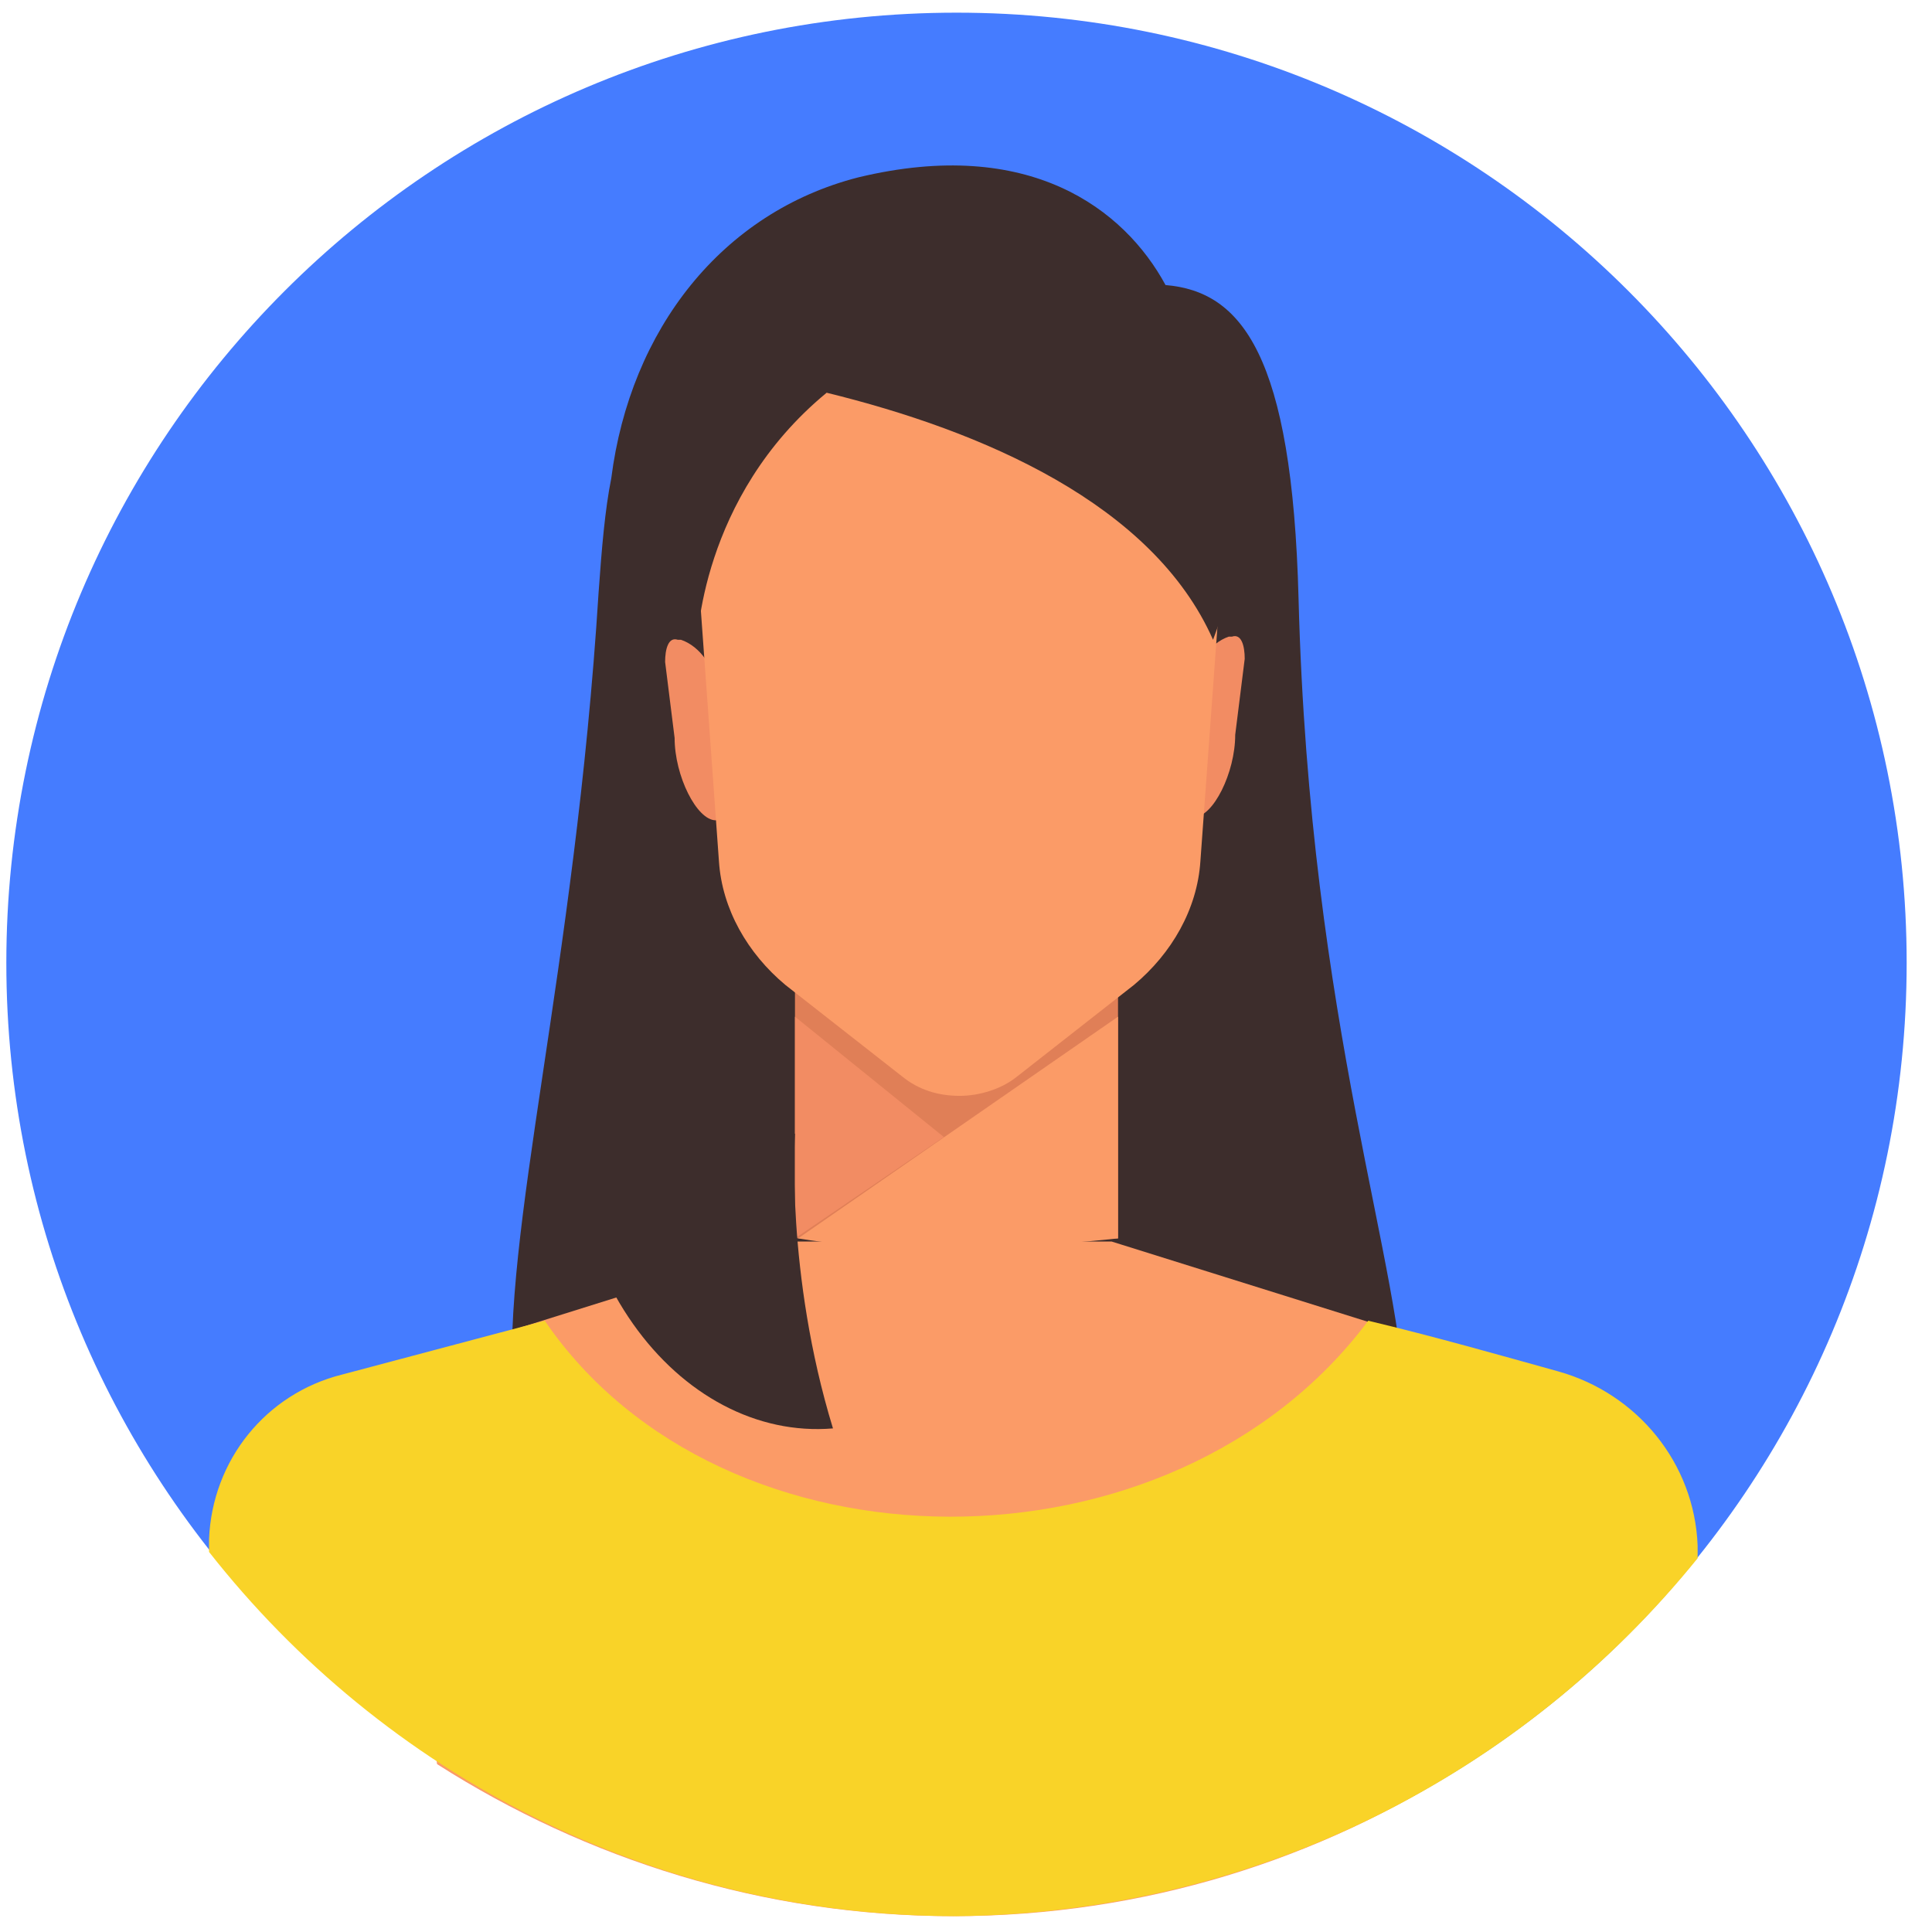 <svg width="61" height="61" viewBox="0 0 61 61" fill="none" xmlns="http://www.w3.org/2000/svg">
<path d="M30.2 60.4C46.769 60.4 60.2 46.968 60.2 30.4C60.2 13.832 46.769 0.4 30.2 0.4C13.631 0.4 0.2 13.832 0.2 30.4C0.2 46.968 13.631 60.4 30.2 60.4Z" fill="#457CFF"/>
<path d="M41 18.9C40.8 11.2 39.2 9.2 36.8 9C35.5 6.6 32.5 4.3 27.1 5.6C22.8 6.7 19.9 10.4 19.3 15.1C19.1 16.1 19 17.3 18.9 18.7C17.4 42.7 9.6 51.7 29.7 50.8C53 49.8 41.7 45.9 41 18.9Z" fill="#3D2D2C"/>
<path d="M22.8 25.9H22.6C22 25.9 21.3 24.5 21.3 23.3L21 20.9C21 20.5 21.1 20.1 21.4 20.2H21.5C22.1 20.4 22.6 21.1 22.6 21.8L22.8 25.9Z" fill="#F28C63"/>
<path d="M37.5 25.9L37.7 25.8C38.3 25.8 39 24.4 39 23.2L39.3 20.8C39.3 20.4 39.2 20 38.9 20.1H38.8C38.2 20.3 37.7 21 37.7 21.7L37.5 25.9Z" fill="#F28C63"/>
<path d="M35.3 27.5H25.1V39.1H35.3V27.5Z" fill="#E07F57"/>
<path d="M25.1 32.1L29.8 35.9L25.1 39.1V32.1Z" fill="#F28C63"/>
<path d="M35.3 32.1V39.1C35.3 39.1 29.3 39.8 25.2 39.1L35.3 32.1Z" fill="#FB9B67"/>
<path d="M30.2 7.2C25.5 7.2 21.8 10.7 21.8 15C21.8 15.4 21.8 15.8 21.9 16.1L22.7 27.2C22.8 28.7 23.6 30.1 24.8 31.1L28.5 34C29 34.4 29.6 34.6 30.3 34.6C30.9 34.6 31.6 34.4 32.1 34L35.8 31.1C37 30.1 37.8 28.7 37.9 27.2L38.7 16.2C38.8 15.8 38.8 15.4 38.8 15.1C38.6 10.7 34.9 7.2 30.2 7.2Z" fill="#FB9B67"/>
<path d="M22 20.5C22 20.3 22.1 15.7 26.1 12.4C31 13.6 36.4 15.9 38.3 20.2C40.9 13.4 37.3 6.7 30.1 6.7C22.9 6.7 19.5 11.2 22 20.5Z" fill="#3D2D2C"/>
<path d="M45 42.3L35.1 39.2H30.1C30.1 39.2 30.1 39.2 30.1 39.3V39.2H25.1L15.2 42.3C13.3 42.9 12.2 44.7 12.5 46.7C12.8 48.9 13.3 52.1 13.8 55.7C18.5 58.7 24.1 60.5 30.1 60.5C36.1 60.5 41.7 58.7 46.3 55.7C46.8 52.1 47.3 48.9 47.6 46.7C48.1 44.7 46.9 42.8 45 42.3Z" fill="#FB9B67"/>
<path d="M53.6 49.2V48.8C53.5 46.2 51.7 44 49.2 43.3C47.4 42.8 45.3 42.2 43.2 41.7C37 50 22.8 49.9 17.2 41.7L10.8 43.4C8.4 44 6.7 46.1 6.6 48.6V49C12.1 56 20.6 60.5 30.2 60.5C39.7 60.4 48.1 56 53.6 49.2Z" fill="#F9D328"/>
<path d="M18.1 32.5C17 40.1 21.5 45.5 26.3 45.1C24.8 40.2 25.1 35.8 25.1 35.8L18.1 32.5Z" fill="#3D2D2C"/>
</svg>
